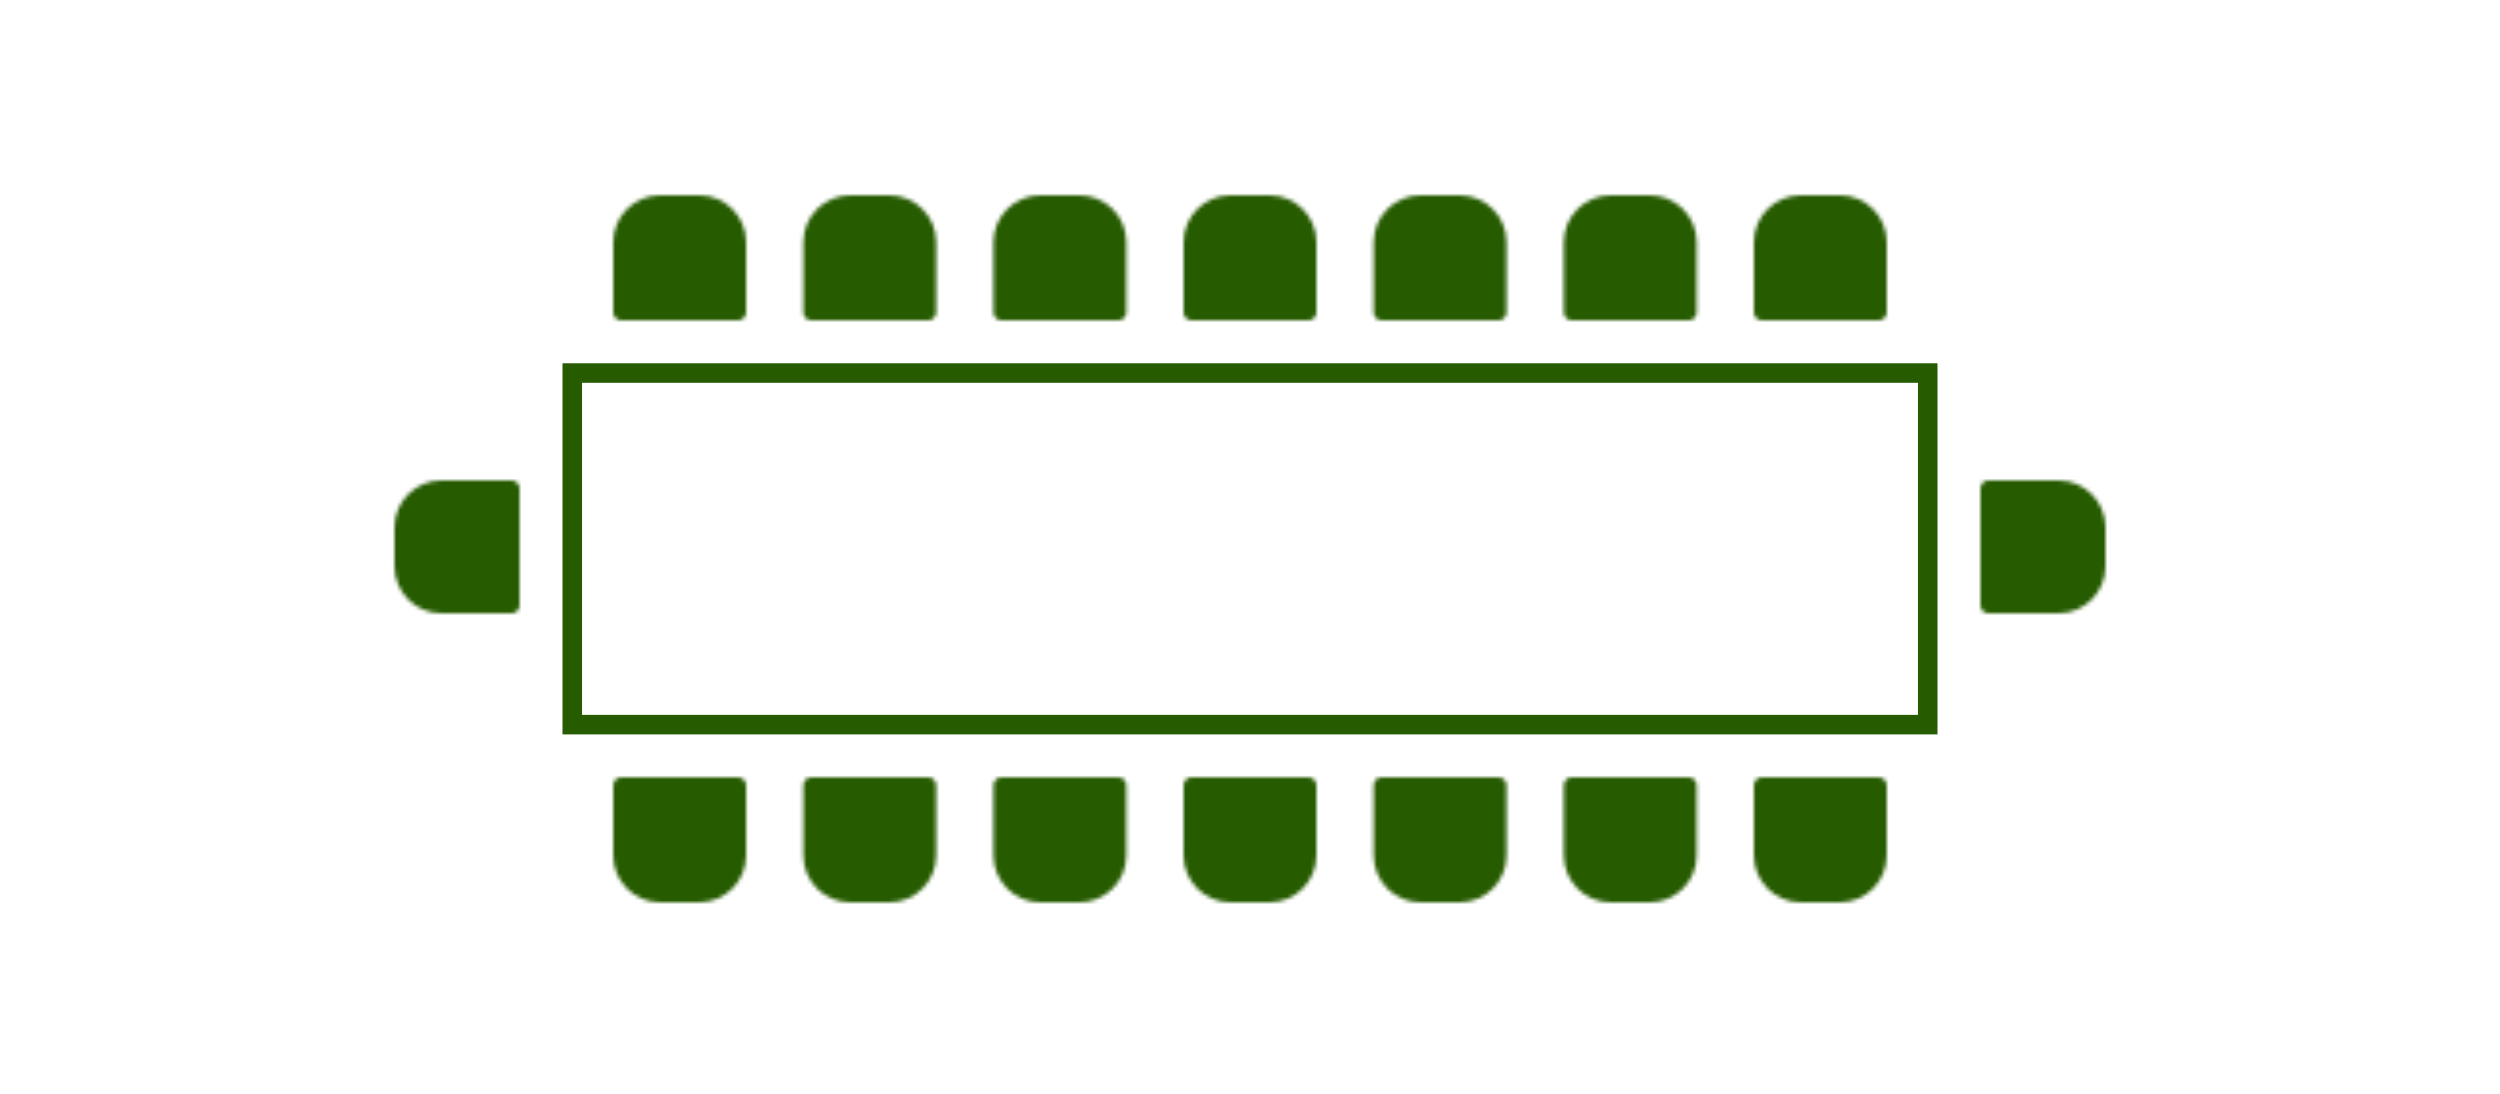 <svg xmlns="http://www.w3.org/2000/svg" fill="none" viewBox="0 0 640 280" height="280" width="640">
<mask fill="white" id="path-1-inside-1_1437_4875">
<path d="M157 62C157 55.373 162.373 50 169 50H179C185.627 50 191 55.373 191 62V80C191 81.105 190.105 82 189 82H159C157.895 82 157 81.105 157 80V62Z"></path>
</mask>
<path mask="url(#path-1-inside-1_1437_4875)" stroke-width="12" stroke="#265B00" fill="#265B00" d="M157 62C157 55.373 162.373 50 169 50H179C185.627 50 191 55.373 191 62V80C191 81.105 190.105 82 189 82H159C157.895 82 157 81.105 157 80V62Z"></path>
<mask fill="white" id="path-2-inside-2_1437_4875">
<path d="M205.666 62C205.666 55.373 211.039 50 217.666 50H227.666C234.293 50 239.666 55.373 239.666 62V80C239.666 81.105 238.771 82 237.666 82H207.666C206.561 82 205.666 81.105 205.666 80V62Z"></path>
</mask>
<path mask="url(#path-2-inside-2_1437_4875)" stroke-width="12" stroke="#265B00" fill="#265B00" d="M205.666 62C205.666 55.373 211.039 50 217.666 50H227.666C234.293 50 239.666 55.373 239.666 62V80C239.666 81.105 238.771 82 237.666 82H207.666C206.561 82 205.666 81.105 205.666 80V62Z"></path>
<mask fill="white" id="path-3-inside-3_1437_4875">
<path d="M254.334 62C254.334 55.373 259.707 50 266.334 50H276.334C282.961 50 288.334 55.373 288.334 62V80C288.334 81.105 287.439 82 286.334 82H256.334C255.229 82 254.334 81.105 254.334 80V62Z"></path>
</mask>
<path mask="url(#path-3-inside-3_1437_4875)" stroke-width="12" stroke="#265B00" fill="#265B00" d="M254.334 62C254.334 55.373 259.707 50 266.334 50H276.334C282.961 50 288.334 55.373 288.334 62V80C288.334 81.105 287.439 82 286.334 82H256.334C255.229 82 254.334 81.105 254.334 80V62Z"></path>
<mask fill="white" id="path-4-inside-4_1437_4875">
<path d="M303 62C303 55.373 308.373 50 315 50H325C331.627 50 337 55.373 337 62V80C337 81.105 336.105 82 335 82H305C303.895 82 303 81.105 303 80V62Z"></path>
</mask>
<path mask="url(#path-4-inside-4_1437_4875)" stroke-width="12" stroke="#265B00" fill="#265B00" d="M303 62C303 55.373 308.373 50 315 50H325C331.627 50 337 55.373 337 62V80C337 81.105 336.105 82 335 82H305C303.895 82 303 81.105 303 80V62Z"></path>
<mask fill="white" id="path-5-inside-5_1437_4875">
<path d="M351.666 62C351.666 55.373 357.039 50 363.666 50H373.666C380.293 50 385.666 55.373 385.666 62V80C385.666 81.105 384.771 82 383.666 82H353.666C352.561 82 351.666 81.105 351.666 80V62Z"></path>
</mask>
<path mask="url(#path-5-inside-5_1437_4875)" stroke-width="12" stroke="#265B00" fill="#265B00" d="M351.666 62C351.666 55.373 357.039 50 363.666 50H373.666C380.293 50 385.666 55.373 385.666 62V80C385.666 81.105 384.771 82 383.666 82H353.666C352.561 82 351.666 81.105 351.666 80V62Z"></path>
<mask fill="white" id="path-6-inside-6_1437_4875">
<path d="M400.334 62C400.334 55.373 405.707 50 412.334 50H422.334C428.961 50 434.334 55.373 434.334 62V80C434.334 81.105 433.439 82 432.334 82H402.334C401.229 82 400.334 81.105 400.334 80V62Z"></path>
</mask>
<path mask="url(#path-6-inside-6_1437_4875)" stroke-width="12" stroke="#265B00" fill="#265B00" d="M400.334 62C400.334 55.373 405.707 50 412.334 50H422.334C428.961 50 434.334 55.373 434.334 62V80C434.334 81.105 433.439 82 432.334 82H402.334C401.229 82 400.334 81.105 400.334 80V62Z"></path>
<mask fill="white" id="path-7-inside-7_1437_4875">
<path d="M449 62C449 55.373 454.373 50 461 50H471C477.627 50 483 55.373 483 62V80C483 81.105 482.105 82 481 82H451C449.895 82 449 81.105 449 80V62Z"></path>
</mask>
<path mask="url(#path-7-inside-7_1437_4875)" stroke-width="12" stroke="#265B00" fill="#265B00" d="M449 62C449 55.373 454.373 50 461 50H471C477.627 50 483 55.373 483 62V80C483 81.105 482.105 82 481 82H451C449.895 82 449 81.105 449 80V62Z"></path>
<mask fill="white" id="path-8-inside-8_1437_4875">
<path d="M483 219C483 225.627 477.627 231 471 231H461C454.373 231 449 225.627 449 219V201C449 199.895 449.895 199 451 199H481C482.105 199 483 199.895 483 201V219Z"></path>
</mask>
<path mask="url(#path-8-inside-8_1437_4875)" stroke-width="12" stroke="#265B00" fill="#265B00" d="M483 219C483 225.627 477.627 231 471 231H461C454.373 231 449 225.627 449 219V201C449 199.895 449.895 199 451 199H481C482.105 199 483 199.895 483 201V219Z"></path>
<mask fill="white" id="path-9-inside-9_1437_4875">
<path d="M434.334 219C434.334 225.627 428.961 231 422.334 231H412.334C405.707 231 400.334 225.627 400.334 219V201C400.334 199.895 401.229 199 402.334 199H432.334C433.439 199 434.334 199.895 434.334 201V219Z"></path>
</mask>
<path mask="url(#path-9-inside-9_1437_4875)" stroke-width="12" stroke="#265B00" fill="#265B00" d="M434.334 219C434.334 225.627 428.961 231 422.334 231H412.334C405.707 231 400.334 225.627 400.334 219V201C400.334 199.895 401.229 199 402.334 199H432.334C433.439 199 434.334 199.895 434.334 201V219Z"></path>
<mask fill="white" id="path-10-inside-10_1437_4875">
<path d="M385.666 219C385.666 225.627 380.293 231 373.666 231H363.666C357.039 231 351.666 225.627 351.666 219V201C351.666 199.895 352.561 199 353.666 199H383.666C384.771 199 385.666 199.895 385.666 201V219Z"></path>
</mask>
<path mask="url(#path-10-inside-10_1437_4875)" stroke-width="12" stroke="#265B00" fill="#265B00" d="M385.666 219C385.666 225.627 380.293 231 373.666 231H363.666C357.039 231 351.666 225.627 351.666 219V201C351.666 199.895 352.561 199 353.666 199H383.666C384.771 199 385.666 199.895 385.666 201V219Z"></path>
<mask fill="white" id="path-11-inside-11_1437_4875">
<path d="M337 219C337 225.627 331.627 231 325 231H315C308.373 231 303 225.627 303 219V201C303 199.895 303.895 199 305 199H335C336.105 199 337 199.895 337 201V219Z"></path>
</mask>
<path mask="url(#path-11-inside-11_1437_4875)" stroke-width="12" stroke="#265B00" fill="#265B00" d="M337 219C337 225.627 331.627 231 325 231H315C308.373 231 303 225.627 303 219V201C303 199.895 303.895 199 305 199H335C336.105 199 337 199.895 337 201V219Z"></path>
<mask fill="white" id="path-12-inside-12_1437_4875">
<path d="M288.334 219C288.334 225.627 282.961 231 276.334 231H266.334C259.707 231 254.334 225.627 254.334 219V201C254.334 199.895 255.229 199 256.334 199H286.334C287.439 199 288.334 199.895 288.334 201V219Z"></path>
</mask>
<path mask="url(#path-12-inside-12_1437_4875)" stroke-width="12" stroke="#265B00" fill="#265B00" d="M288.334 219C288.334 225.627 282.961 231 276.334 231H266.334C259.707 231 254.334 225.627 254.334 219V201C254.334 199.895 255.229 199 256.334 199H286.334C287.439 199 288.334 199.895 288.334 201V219Z"></path>
<mask fill="white" id="path-13-inside-13_1437_4875">
<path d="M239.666 219C239.666 225.627 234.293 231 227.666 231H217.666C211.039 231 205.666 225.627 205.666 219V201C205.666 199.895 206.561 199 207.666 199H237.666C238.771 199 239.666 199.895 239.666 201V219Z"></path>
</mask>
<path mask="url(#path-13-inside-13_1437_4875)" stroke-width="12" stroke="#265B00" fill="#265B00" d="M239.666 219C239.666 225.627 234.293 231 227.666 231H217.666C211.039 231 205.666 225.627 205.666 219V201C205.666 199.895 206.561 199 207.666 199H237.666C238.771 199 239.666 199.895 239.666 201V219Z"></path>
<mask fill="white" id="path-14-inside-14_1437_4875">
<path d="M191 219C191 225.627 185.627 231 179 231H169C162.373 231 157 225.627 157 219V201C157 199.895 157.895 199 159 199H189C190.105 199 191 199.895 191 201V219Z"></path>
</mask>
<path mask="url(#path-14-inside-14_1437_4875)" stroke-width="12" stroke="#265B00" fill="#265B00" d="M191 219C191 225.627 185.627 231 179 231H169C162.373 231 157 225.627 157 219V201C157 199.895 157.895 199 159 199H189C190.105 199 191 199.895 191 201V219Z"></path>
<rect stroke-width="5" stroke="#265B00" transform="rotate(-90 146.5 185.5)" height="347" width="90" y="185.5" x="146.5"></rect>
<mask fill="white" id="path-16-inside-15_1437_4875">
<path d="M113 157C106.373 157 101 151.627 101 145V135C101 128.373 106.373 123 113 123H131C132.105 123 133 123.895 133 125V155C133 156.105 132.105 157 131 157H113Z"></path>
</mask>
<path mask="url(#path-16-inside-15_1437_4875)" stroke-width="12" stroke="#265B00" fill="#265B00" d="M113 157C106.373 157 101 151.627 101 145V135C101 128.373 106.373 123 113 123H131C132.105 123 133 123.895 133 125V155C133 156.105 132.105 157 131 157H113Z"></path>
<mask fill="white" id="path-17-inside-16_1437_4875">
<path d="M527 123C533.627 123 539 128.373 539 135V145C539 151.627 533.627 157 527 157H509C507.895 157 507 156.105 507 155V125C507 123.895 507.895 123 509 123H527Z"></path>
</mask>
<path mask="url(#path-17-inside-16_1437_4875)" stroke-width="12" stroke="#265B00" fill="#265B00" d="M527 123C533.627 123 539 128.373 539 135V145C539 151.627 533.627 157 527 157H509C507.895 157 507 156.105 507 155V125C507 123.895 507.895 123 509 123H527Z"></path>
</svg>
